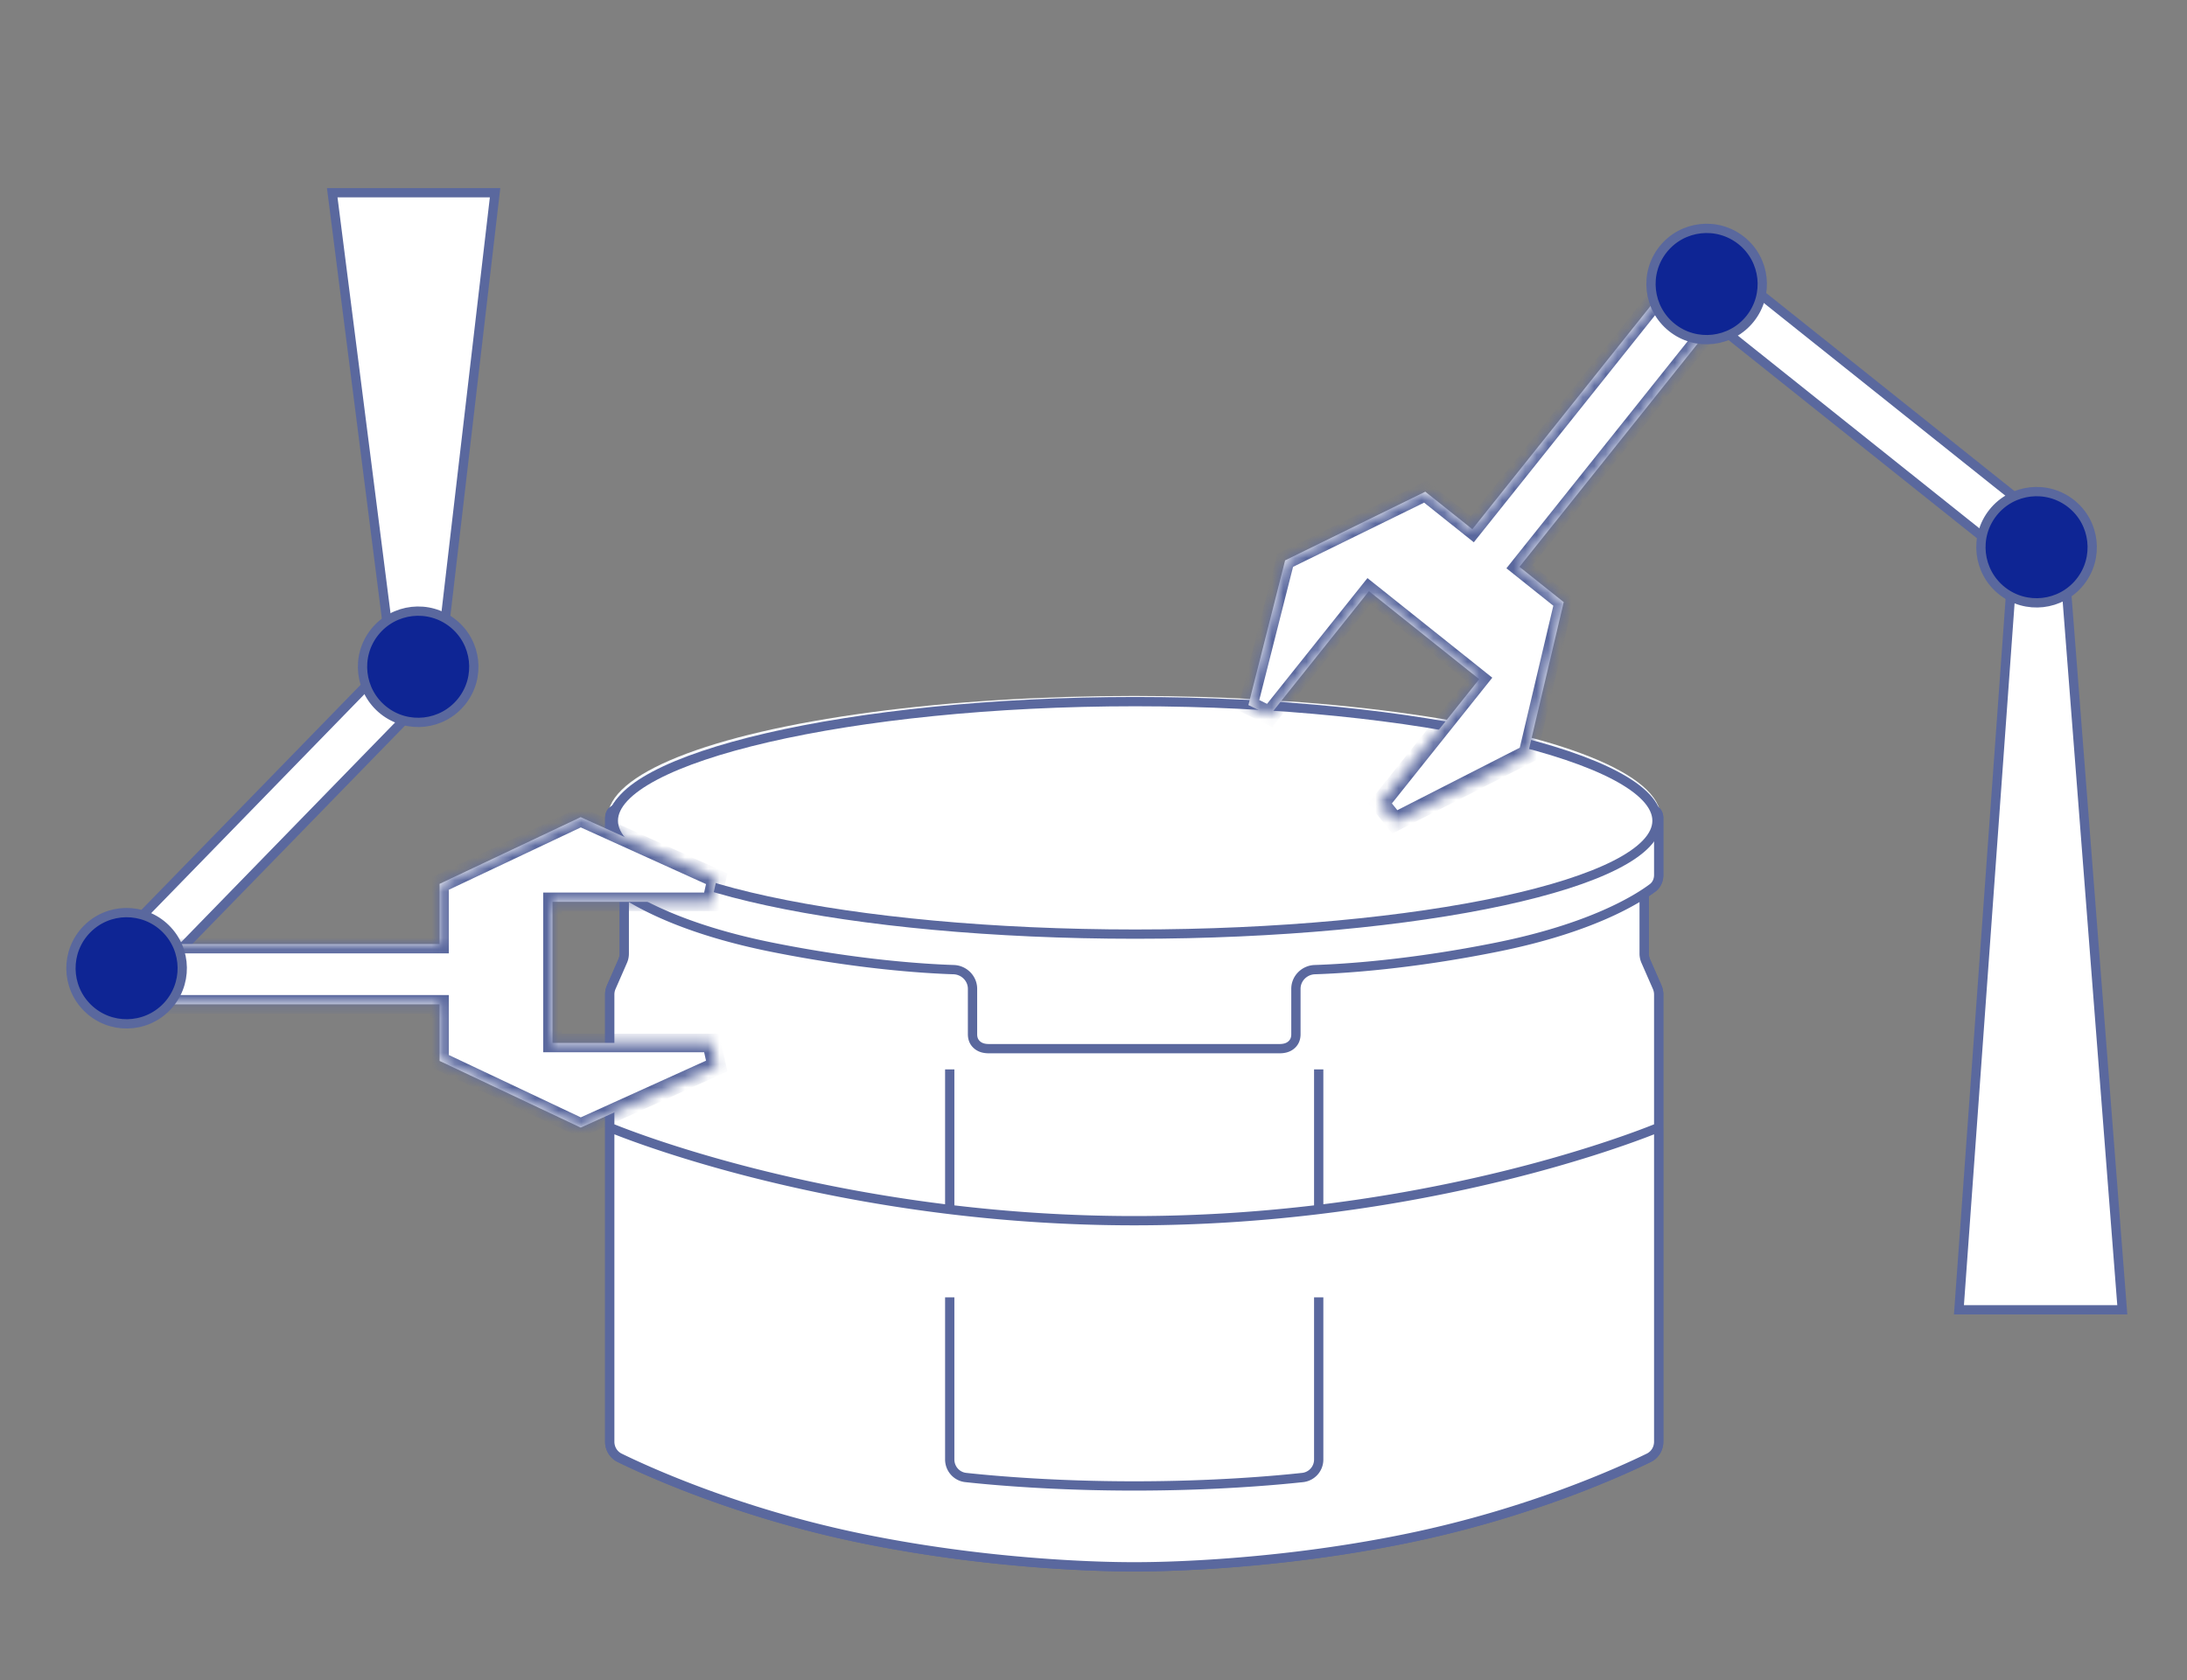 <svg xmlns="http://www.w3.org/2000/svg" width="190" height="146" fill="none"><rect width="100%" height="100%" fill="#808080" stroke="none"/><path stroke="#5A689E" stroke-width=".807" d="M143.879 71.322c0 .563-.257 1.15-.821 1.758-.566.61-1.421 1.218-2.556 1.81-2.27 1.183-5.58 2.26-9.704 3.17-8.242 1.816-19.648 2.944-32.26 2.944s-24.018-1.128-32.26-2.945c-4.124-.91-7.434-1.986-9.704-3.17-1.135-.591-1.99-1.2-2.556-1.81-.564-.607-.822-1.194-.822-1.757 0-.564.258-1.15.822-1.758.566-.61 1.421-1.218 2.556-1.81 2.27-1.183 5.58-2.26 9.704-3.17 8.242-1.817 19.648-2.944 32.26-2.944s24.018 1.127 32.26 2.944c4.124.91 7.434 1.987 9.704 3.17 1.135.592 1.99 1.2 2.556 1.81.564.608.821 1.194.821 1.758Z"/><path fill="#F4F9FF" d="M52.973 76.039v-4.923c0-.281.089-.551.325-.705 1.43-.928 8.839-3.883 45.24-3.883 36.4 0 43.81 2.955 45.239 3.883.236.154.326.424.326.705v4.923c0 .437-.179.854-.529 1.117-1.331.997-5.315 3.5-13.521 5.15-7.457 1.502-13.17 1.87-15.828 1.957-.902.03-1.64.764-1.64 1.666v3.942c0 .352-.102.661-.36.9-.3.28-.67.36-1.081.36H85.931c-.41 0-.78-.08-1.08-.36-.258-.239-.361-.548-.361-.9v-3.942c0-.902-.738-1.637-1.64-1.666-2.658-.088-8.37-.456-15.828-1.956-7.04-1.417-10.971-3.46-12.787-4.641v5.203c0 .223-.046.444-.136.648l-.99 2.262c-.09.204-.136.425-.136.648v11.548s1.793.762 5.044 1.818c1.957.636 4.443 1.379 7.384 2.127 2.84.722 6.104 1.449 9.725 2.089 2.32.409 4.788.783 7.384 1.097 4.918.594 10.3.974 16.028.974s11.109-.38 16.027-.974a138 138 0 0 0 7.207-1.066 135 135 0 0 0 9.365-1.985 120 120 0 0 0 7.921-2.262c3.251-1.056 5.045-1.818 5.045-1.818v27.309c0 .595-.326 1.14-.861 1.401-2.511 1.228-10.311 4.775-20.753 6.95-12.534 2.61-23.508 2.526-23.937 2.521h-.026c-.43.005-11.406.089-23.94-2.521-10.442-2.175-18.242-5.722-20.752-6.95a1.55 1.55 0 0 1-.861-1.401V86.427c0-.223.046-.444.135-.648l.991-2.262c.09-.204.136-.425.136-.648v-5.203q-.45-.295-.732-.51c-.35-.262-.53-.68-.53-1.117"/><path stroke="#5A689E" stroke-width=".807" d="M54.235 77.666q-.45-.295-.732-.51c-.35-.262-.53-.68-.53-1.117v-4.923c0-.281.089-.551.325-.705 1.43-.928 8.839-3.883 45.24-3.883 36.4 0 43.81 2.955 45.239 3.883.236.154.326.424.326.705v4.923c0 .437-.179.854-.529 1.117-1.331.997-5.315 3.5-13.521 5.15-7.457 1.502-13.17 1.87-15.828 1.957-.902.03-1.64.764-1.64 1.666v3.942c0 .352-.102.661-.36.9-.3.28-.67.36-1.081.36H85.931c-.41 0-.78-.08-1.08-.36-.258-.239-.361-.548-.361-.9v-3.942c0-.902-.738-1.637-1.64-1.666-2.658-.088-8.37-.456-15.828-1.956-7.04-1.417-10.971-3.46-12.787-4.641Zm0 0v5.203c0 .223-.046.444-.136.648l-.99 2.262c-.09.204-.136.425-.136.648v11.548m89.867-20.31v5.204c0 .223.047.444.136.648l.991 2.262c.089.204.136.425.136.648v11.548m-91.13 0v27.309c0 .595.326 1.14.86 1.401 2.51 1.228 10.311 4.775 20.753 6.95 12.534 2.61 23.51 2.526 23.94 2.521h.026c.43.005 11.403.089 23.937-2.521 10.442-2.175 18.242-5.722 20.753-6.95.535-.261.861-.806.861-1.401V97.975m-91.13 0s1.793.762 5.044 1.818m86.086-1.818s-1.794.762-5.045 1.818l-.717.23m-63.215 3.986v26.744m0-26.744a135 135 0 0 1-9.725-2.089m9.725 2.089c2.32.409 4.788.783 7.384 1.097M65.4 101.92v25.411m0-25.411a119 119 0 0 1-7.383-2.127m0 0v22.676m63.755-18.429q-.447.078-.901.154c-2.002.337-4.108.646-6.306.912m7.207-1.066a135 135 0 0 0 9.365-1.985m-9.365 1.985v26.713m9.365-28.698v25.276m0-25.276c2.821-.704 5.243-1.41 7.204-2.032m0 0v22.446m-55.83-17.363c4.917.594 10.299.974 16.027.974 5.727 0 11.109-.38 16.027-.974m-32.055 0V92.933m32.055 12.173V92.933m-32.055 19.81v14.083c0 .806.592 1.485 1.393 1.572 2.394.26 7.709.734 14.635.734 6.925 0 12.24-.474 14.634-.734a1.57 1.57 0 0 0 1.393-1.572v-14.083"/><ellipse cx="98.54" cy="71.066" fill="url(#a)" rx="45.746" ry="10.586"/><path stroke="#5A689E" stroke-width=".807" d="M98.902 63.972c0 .052-.026.158-.205.31-.176.152-.456.307-.838.448-.76.28-1.84.471-3.056.49s-2.301-.138-3.07-.394c-.387-.129-.672-.276-.852-.421-.183-.147-.214-.253-.214-.304-.001-.052.026-.158.204-.31.176-.151.456-.307.838-.448.761-.28 1.841-.471 3.057-.49s2.301.138 3.07.394c.386.13.671.276.852.421.183.148.213.253.214.304ZM105.962 75.943c.003.17-.075.37-.297.593-.223.225-.568.449-1.028.648-.918.397-2.219.664-3.681.687s-2.771-.203-3.701-.572c-.466-.184-.818-.397-1.048-.615-.228-.217-.313-.415-.315-.584-.003-.17.075-.37.297-.594.223-.225.568-.449 1.028-.648.918-.397 2.219-.664 3.681-.687s2.771.203 3.701.572c.466.184.818.397 1.048.615.228.217.312.415.315.584ZM137.394 69.083c.002.17-.074.368-.285.587-.213.221-.543.441-.984.637-.88.391-2.128.654-3.532.676s-2.66-.202-3.552-.566c-.447-.181-.783-.39-1.003-.605-.218-.213-.3-.409-.303-.579-.002-.17.074-.368.285-.587.213-.222.543-.441.984-.637.88-.391 2.128-.654 3.532-.676s2.66.202 3.552.565c.446.182.783.392 1.003.606.218.213.3.408.303.579ZM70.442 70.355c.002.172-.074.37-.283.589-.21.22-.537.44-.974.636-.87.39-2.107.653-3.498.674-1.39.022-2.634-.202-3.518-.565-.442-.182-.775-.39-.992-.605-.216-.213-.298-.408-.301-.58s.073-.37.282-.589c.211-.22.538-.44.974-.636.871-.39 2.107-.652 3.498-.674s2.635.202 3.518.565c.442.182.775.391.993.605.216.213.298.408.3.58Z"/><path fill="#fff" d="M82.85 84.264c-2.658-.088-8.37-.456-15.828-1.956-7.04-1.417-10.971-3.46-12.787-4.641v5.203c0 .223-.046.444-.136.648l-.99 2.262c-.09.204-.136.425-.136.648v10.48c0 .648.387 1.23.992 1.463.846.324 2.217.827 4.052 1.423 1.957.636 4.443 1.379 7.384 2.127a134 134 0 0 0 9.725 2.088c2.32.41 4.788.784 7.384 1.098 4.918.594 10.3.974 16.028.974s11.109-.38 16.027-.974a138 138 0 0 0 7.207-1.066 135 135 0 0 0 9.005-1.895l.36-.09a120 120 0 0 0 7.921-2.262 84 84 0 0 0 4.052-1.423c.605-.232.993-.815.993-1.463v-10.48c0-.223-.047-.444-.136-.648l-.991-2.262a1.6 1.6 0 0 1-.136-.648v-5.203c-1.816 1.181-5.747 3.224-12.787 4.64-7.457 1.501-13.17 1.87-15.828 1.957-.902.03-1.64.764-1.64 1.666v3.942c0 .352-.102.66-.36.9-.3.28-.67.36-1.081.36H85.931c-.41 0-.78-.08-1.08-.36-.258-.24-.361-.549-.361-.9V85.93c0-.902-.738-1.637-1.64-1.666"/><path stroke="#5A689E" stroke-width=".807" d="M143.879 71.322c0 .564-.257 1.15-.821 1.758-.566.61-1.421 1.218-2.556 1.81-2.27 1.183-5.58 2.26-9.704 3.17-8.242 1.817-19.648 2.944-32.26 2.944s-24.018-1.127-32.26-2.945c-4.124-.909-7.434-1.986-9.704-3.17-1.135-.59-1.99-1.199-2.556-1.809-.564-.608-.822-1.194-.822-1.758s.258-1.15.822-1.758c.566-.61 1.421-1.218 2.556-1.81 2.27-1.183 5.58-2.26 9.704-3.17 8.242-1.817 19.648-2.944 32.26-2.944s24.018 1.127 32.26 2.945c4.124.909 7.434 1.986 9.704 3.17 1.135.59 1.99 1.199 2.556 1.809.564.608.821 1.194.821 1.758Z"/><path fill="#fff" d="M52.973 76.04v-4.923c0-.281.089-.552.325-.705 1.43-.928 8.839-3.883 45.24-3.883 36.4 0 43.81 2.955 45.239 3.883.236.153.326.424.326.705v4.923c0 .437-.179.854-.529 1.117-1.331.997-5.315 3.5-13.521 5.15-7.457 1.501-13.17 1.87-15.828 1.957-.902.03-1.64.764-1.64 1.666v3.942c0 .352-.102.66-.36.9-.3.28-.67.36-1.081.36H85.931c-.41 0-.78-.08-1.08-.36-.258-.24-.361-.549-.361-.9V85.93c0-.902-.738-1.637-1.64-1.666-2.658-.088-8.37-.456-15.828-1.956-7.04-1.417-10.971-3.46-12.787-4.641v5.203c0 .223-.046.444-.136.648l-.99 2.262c-.09.204-.136.425-.136.648v11.548s1.793.762 5.044 1.818c1.957.636 4.443 1.379 7.384 2.127a134 134 0 0 0 9.725 2.088c2.32.41 4.788.784 7.384 1.098 4.918.594 10.3.974 16.028.974s11.109-.38 16.027-.974a138 138 0 0 0 7.207-1.066 135 135 0 0 0 9.005-1.895l.36-.09a120 120 0 0 0 7.921-2.262c3.251-1.056 5.045-1.818 5.045-1.818v27.308c0 .596-.326 1.141-.861 1.402-2.511 1.228-10.311 4.775-20.753 6.95-12.534 2.61-23.508 2.526-23.937 2.521h-.026c-.43.005-11.406.089-23.94-2.521-10.442-2.175-18.242-5.722-20.752-6.95a1.55 1.55 0 0 1-.861-1.402V86.428c0-.223.046-.444.135-.648l.991-2.262c.09-.204.136-.425.136-.648v-5.203q-.45-.296-.732-.51c-.35-.262-.53-.68-.53-1.117"/><path stroke="#5A689E" stroke-width=".807" d="M54.235 77.667q-.45-.296-.732-.51c-.35-.262-.53-.68-.53-1.117v-4.923c0-.281.089-.552.325-.705 1.43-.928 8.839-3.883 45.24-3.883 36.4 0 43.81 2.955 45.239 3.883.236.153.326.424.326.705v4.923c0 .437-.179.854-.529 1.117-1.331.997-5.315 3.5-13.521 5.15-7.457 1.501-13.17 1.87-15.828 1.957-.902.03-1.64.764-1.64 1.666v3.942c0 .352-.102.66-.36.9-.3.28-.67.36-1.081.36H85.931c-.41 0-.78-.08-1.08-.36-.258-.24-.361-.549-.361-.9V85.93c0-.902-.738-1.637-1.64-1.666-2.658-.088-8.37-.456-15.828-1.956-7.04-1.417-10.971-3.46-12.787-4.641Zm0 0v5.203c0 .223-.046.444-.136.648l-.99 2.262c-.09.204-.136.425-.136.648v11.548m89.867-20.31v5.204c0 .223.047.444.136.648l.991 2.262c.089.204.136.425.136.648v11.548m-91.13 0v27.308c0 .596.326 1.141.86 1.402 2.51 1.228 10.311 4.775 20.753 6.95 12.534 2.61 23.51 2.526 23.94 2.521h.026c.43.005 11.403.089 23.937-2.521 10.442-2.175 18.242-5.722 20.753-6.95.535-.261.861-.806.861-1.402V97.976m-91.13 0s1.793.762 5.044 1.818c1.957.636 4.443 1.379 7.384 2.127a134 134 0 0 0 9.725 2.088c2.32.41 4.788.784 7.384 1.098m61.593-7.13s-1.794.76-5.045 1.817l-.717.23a120 120 0 0 1-7.204 2.032l-.36.09a135 135 0 0 1-9.906 2.049c-2.002.337-4.108.646-6.306.912m-32.055 0c4.918.594 10.3.974 16.028.974s11.109-.38 16.027-.974m-32.055 0V92.933m32.055 12.174V92.933M82.51 112.744v14.083c0 .806.592 1.485 1.393 1.572 2.394.26 7.709.734 14.635.734 6.925 0 12.24-.474 14.634-.734a1.57 1.57 0 0 0 1.393-1.572v-14.083"/><path fill="#fff" stroke="#5A689E" stroke-width=".807" d="M143.956 71.321c0 5.443-20.57 9.856-45.336 9.856s-45.335-4.413-45.335-9.856 20.57-10.348 45.335-10.348 45.336 4.905 45.336 10.348ZM149.758 28.708l2.764-3.463 23.424 18.694-2.764 3.463zM170.187 113.824l4.619-64.02h4.606l4.966 64.02z"/><mask id="b" fill="#fff"><path fill-rule="evenodd" d="m148.684 28.362-4.095-3.267-16.676 20.896-3.389-2.704-.698-.556-12.179 5.968-3.189 12.573 1.847.903 8.622-10.804 9.584 7.65-8.621 10.803 1.29 1.6 11.553-5.898 3.118-13.2-3.844-3.067z" clip-rule="evenodd"/></mask><path fill="#fff" fill-rule="evenodd" d="m148.684 28.362-4.095-3.267-16.676 20.896-3.389-2.704-.698-.556-12.179 5.968-3.189 12.573 1.847.903 8.622-10.804 9.584 7.65-8.621 10.803 1.29 1.6 11.553-5.898 3.118-13.2-3.844-3.067z" clip-rule="evenodd"/><path fill="#5A689E" d="m144.589 25.095.504-.631-.631-.504-.503.631zm4.095 3.267.631.504.503-.631-.631-.503zm-20.771 17.629-.504.63.631.504.504-.63zm-3.389-2.704.503-.631-.63-.504-.504.631zm0 0-.504.63.631.504.503-.63zm-.698-.556.504-.631-.4-.32-.459.226zm-12.179 5.968-.355-.725-.336.164-.092.362zm-3.189 12.573-.782-.198-.161.635.589.288zm1.847.903-.355.725.582.285.404-.506zm8.622-10.804.503-.63-.63-.504-.504.63zm9.584 7.65.631.503.504-.631-.631-.504zm-8.621 10.803-.631-.504-.404.506.406.504zm1.29 1.6-.629.507.412.51.584-.298zm11.553-5.898.367.719.332-.17.086-.363zm3.118-13.2.785.186.118-.498-.4-.319zm-3.844-3.067-.631-.504-.503.631.631.503zm12.079-23.533 4.094 3.267 1.007-1.261-4.094-3.268zm-15.542 20.769 16.676-20.897-1.261-1.007-16.677 20.896zm-.128-1.135-3.389-2.704-1.006 1.261 3.388 2.705zm-4.523-2.577 1.261 1.008h.001zm1.134-.127-.697-.556-1.007 1.261.697.557zm-1.556-.65-12.179 5.968.71 1.45 12.179-5.969zM110.864 48.5l-3.188 12.574 1.565.397 3.188-12.574zm-2.76 13.497 1.846.903.709-1.45-1.846-.903zm2.832.682 8.622-10.804-1.262-1.007-8.622 10.804zm7.487-10.677 9.585 7.65 1.007-1.263-9.585-7.649zm9.458 6.515-8.622 10.803 1.261 1.007 8.622-10.803zm-8.62 11.813 1.29 1.6 1.257-1.013-1.29-1.6zm2.286 1.813 11.553-5.898-.734-1.438-11.553 5.898zm11.971-6.431 3.118-13.2-1.571-.371-3.118 13.2zm2.836-14.017-3.843-3.067-1.007 1.261 3.843 3.068zm11.699-23.836-16.677 20.896 1.262 1.007 16.677-20.896z" mask="url(#b)"/><circle cx="148.267" cy="24.682" r="4.835" fill="#0E2594" stroke="#5A689E" stroke-width=".807" transform="rotate(38.592 148.267 24.682)"/><circle cx="176.931" cy="47.555" r="4.835" fill="#0E2594" stroke="#5A689E" stroke-width=".807" transform="rotate(38.592 176.931 47.555)"/><path fill="#fff" stroke="#5A689E" stroke-width=".807" d="m11.977 79.964 3.175 3.09 20.906-21.471-3.174-3.092zM43.011 16.746l-4.544 38.95h-4.64l-4.964-38.95z"/><mask id="c" fill="#fff"><path fill-rule="evenodd" d="M11.45 87.28V82.04h26.738v-5.229l12.262-5.797 11.816 5.35-.446 2.007H47.997v12.263H61.82l.446 2.006-11.816 5.35-12.263-5.796V87.28z" clip-rule="evenodd"/></mask><path fill="#fff" fill-rule="evenodd" d="M11.45 87.28V82.04h26.738v-5.229l12.262-5.797 11.816 5.35-.446 2.007H47.997v12.263H61.82l.446 2.006-11.816 5.35-12.263-5.796V87.28z" clip-rule="evenodd"/><path fill="#5A689E" d="M11.45 82.041h-.808v-.807h.807zm0 5.239v.807h-.808v-.807zm26.738-5.239h.807v.807h-.807zm0-5.23h-.808v-.51l.462-.219zm12.262-5.796-.345-.73.337-.16.34.155zm11.816 5.35.333-.734.597.27-.142.64zm-.446 2.007.788.175-.14.633h-.648zm-13.823 0h-.807v-.807h.807zm0 12.263v.807h-.807v-.807zm13.823 0v-.808h.647l.14.632zm.446 2.006.788-.175.142.64-.597.27zm-11.816 5.35.333.736-.34.154-.338-.16zm-12.263-5.796-.344.73-.463-.219v-.51zm0-.892h-.807zm0-4.023v-.807h.808v.807zm-25.93-5.239v5.239h-1.615V82.04zm25.93.807H11.45v-1.614h26.739zm.808-5.144v4.337H37.38v-4.337zm0-.892v.892H37.38v-.892zm11.8-5.067L38.532 77.54l-.69-1.459 12.263-5.797zM61.933 77.1l-11.816-5.35.666-1.471 11.816 5.35zm-.901 1.096.446-2.006 1.576.35-.446 2.007zm-13.035-.632H61.82v1.615H47.997zm-.807 13.07V78.372h1.614v12.263zm14.63.807H47.997v-1.615H61.82zm-.342 1.374-.446-2.006 1.576-.35.446 2.006zm-11.361 4.44 11.816-5.35.666 1.47-11.816 5.351zm-11.584-5.79 12.262 5.796-.69 1.46-12.262-5.797zm.462-.163v.892H37.38v-.892zm0-4.023v4.023H37.38V87.28zm-27.546-.807h26.739v1.614H11.449z" mask="url(#c)"/><circle cx="5.239" cy="5.239" r="4.835" fill="#0E2594" stroke="#5A689E" stroke-width=".807" transform="scale(1 -1)rotate(45.764 114.008 -32.628)"/><circle cx="36.33" cy="57.944" r="4.835" fill="#0E2594" stroke="#5A689E" stroke-width=".807" transform="rotate(-141.408 36.33 57.944)"/><defs><linearGradient id="a" x1="98.54" x2="98.54" y1="60.48" y2="81.652" gradientUnits="userSpaceOnUse"><stop stop-color="#F9FAFC"/><stop offset="1" stop-color="#F4F9FF"/></linearGradient></defs></svg>